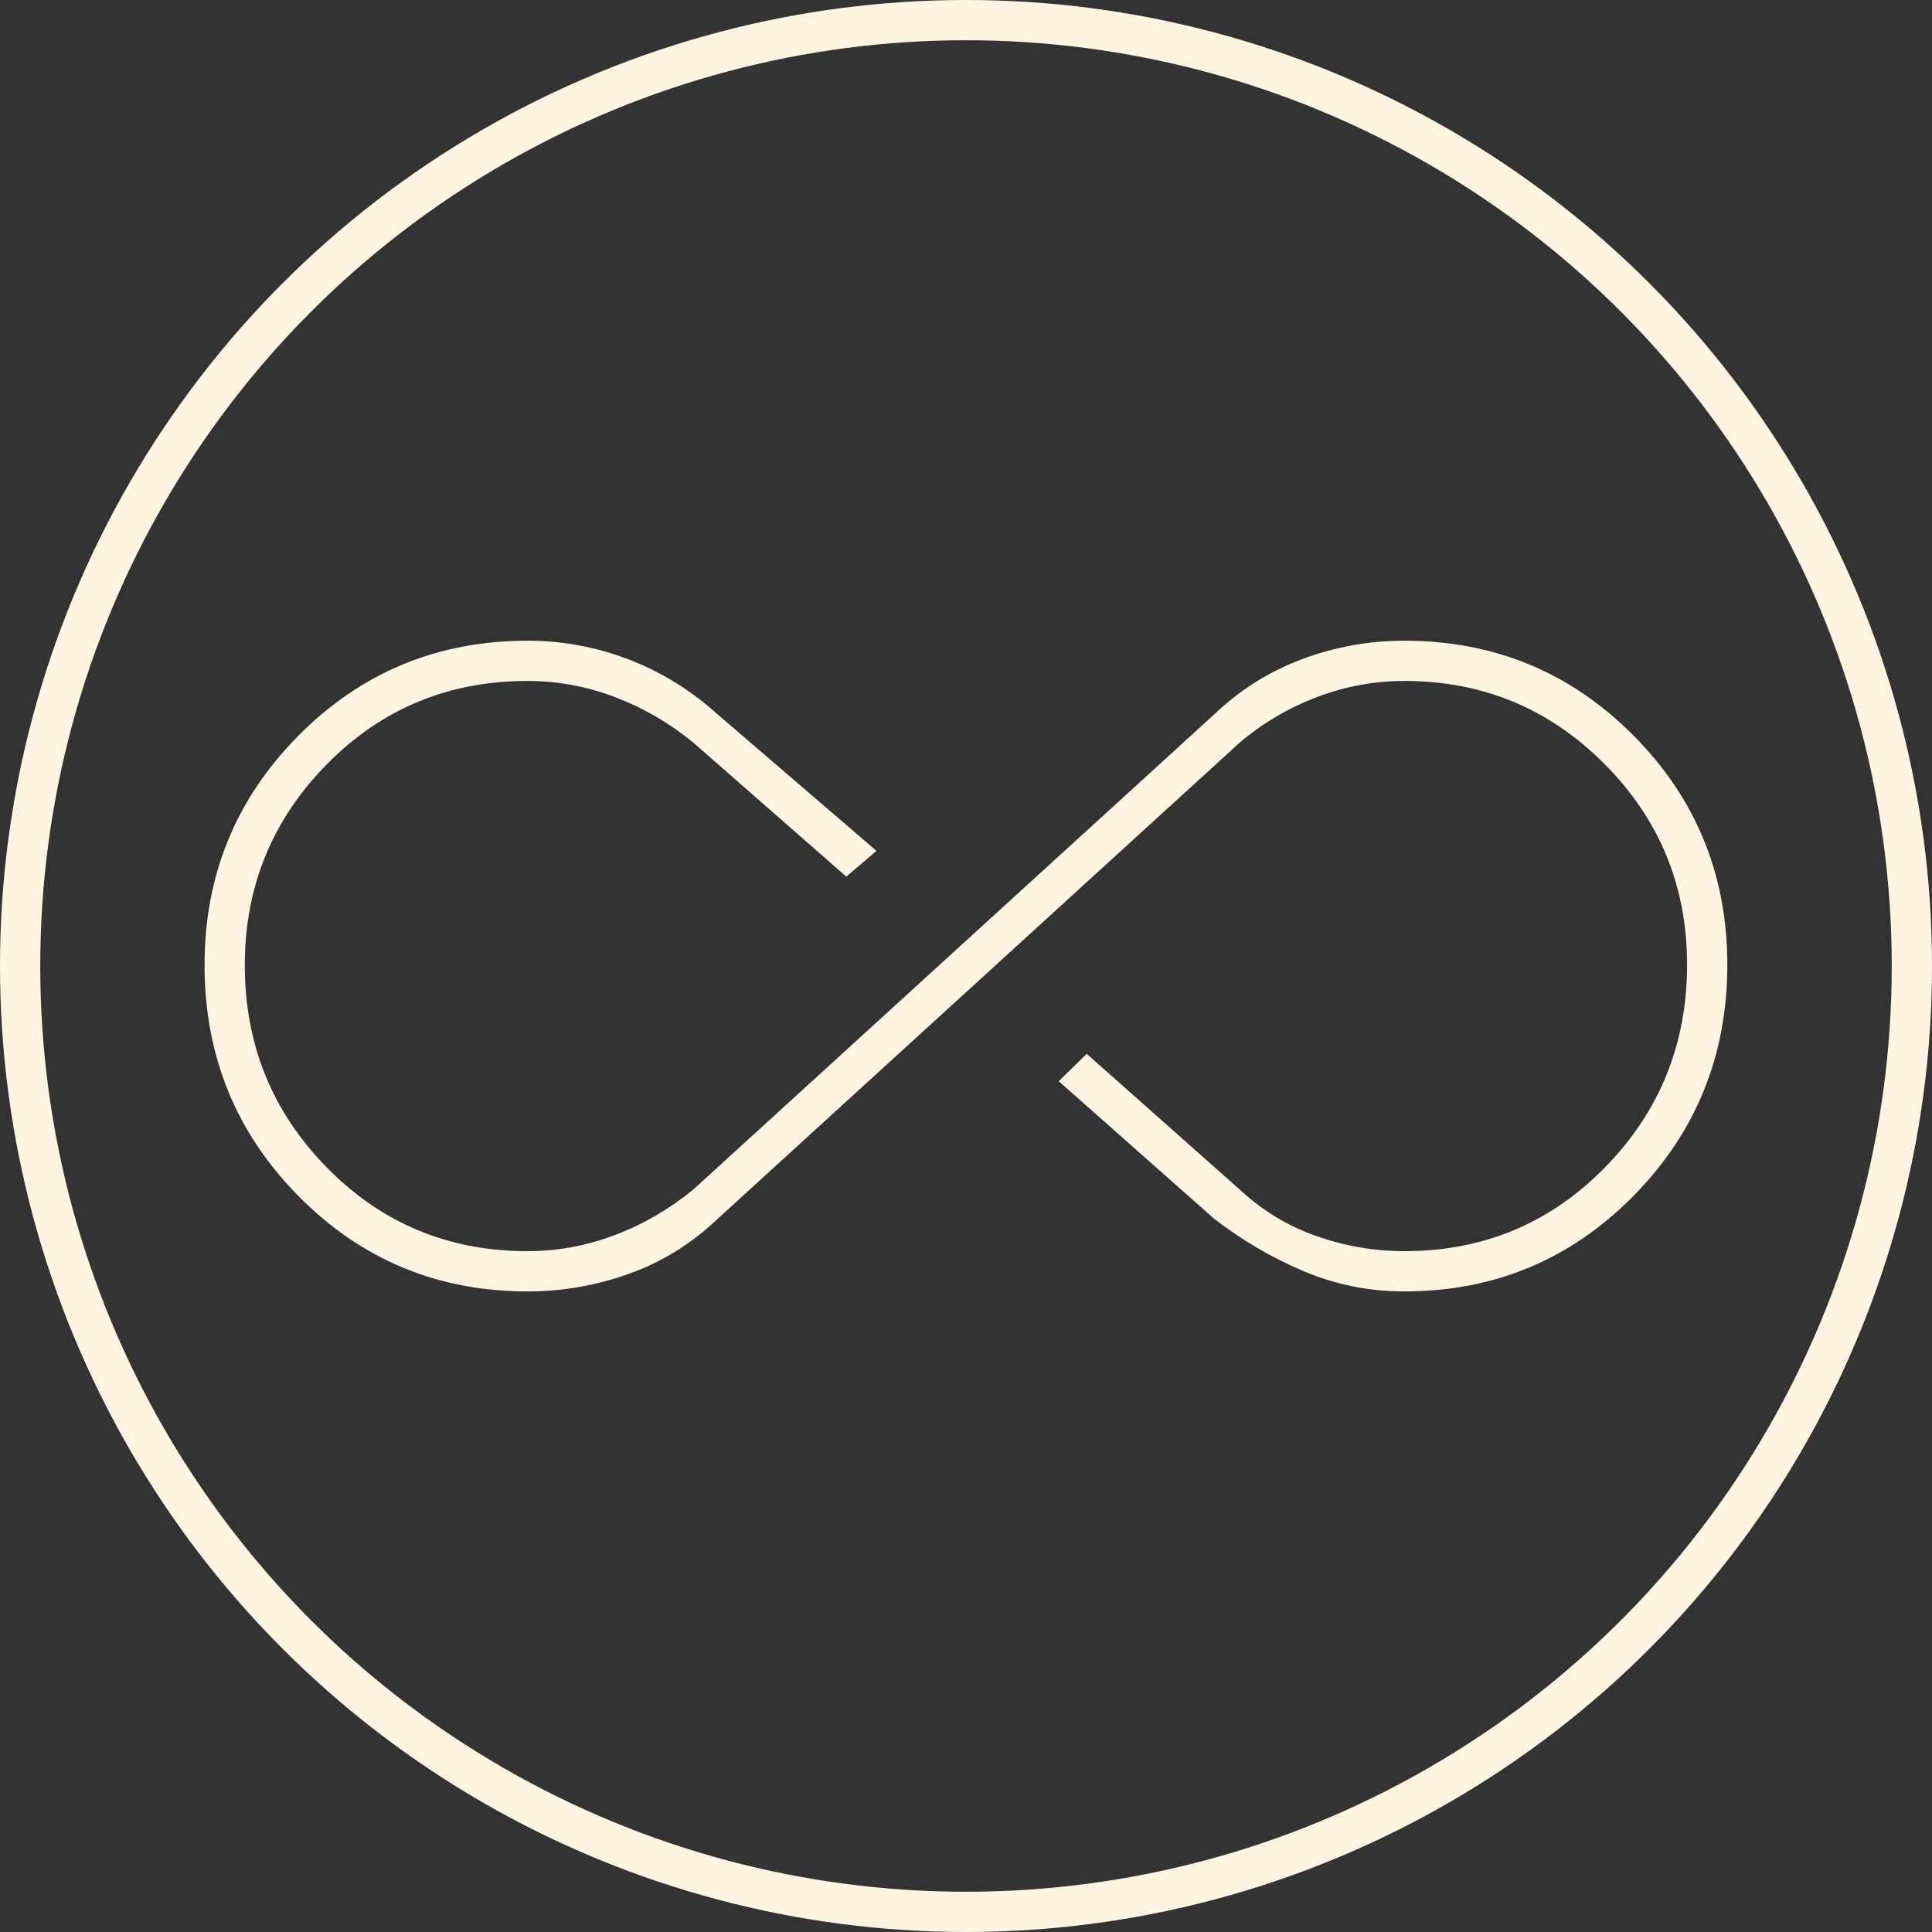 <?xml version="1.0" encoding="utf-8"?>
<svg xmlns="http://www.w3.org/2000/svg" width="48" height="48" viewBox="0 0 48 48" fill="none">
<rect x="0" y="0" width="48" height="48" fill="#333333" stroke="none"/>
<circle cx="24" cy="24" r="23.5" stroke="#FFF4E2"/>
<path d="M13.11 32.085C10.875 32.085 8.978 31.297 7.42 29.72C5.861 28.144 5.082 26.23 5.082 23.977C5.082 21.743 5.861 19.842 7.42 18.272C8.978 16.703 10.875 15.918 13.11 15.918C13.972 15.918 14.808 16.073 15.618 16.383C16.427 16.693 17.165 17.149 17.832 17.751L21.776 21.14L21.026 21.779L17.221 18.446C16.628 17.961 15.98 17.585 15.277 17.318C14.573 17.051 13.85 16.918 13.107 16.918C11.142 16.918 9.48 17.608 8.121 18.987C6.762 20.367 6.082 22.031 6.082 23.98C6.082 25.948 6.762 27.624 8.121 29.008C9.48 30.392 11.142 31.085 13.107 31.085C13.85 31.085 14.573 30.951 15.277 30.685C15.98 30.418 16.628 30.042 17.221 29.557L30.165 17.751C30.804 17.14 31.533 16.682 32.352 16.376C33.17 16.071 34.015 15.918 34.888 15.918C37.123 15.918 39.019 16.701 40.578 18.268C42.136 19.835 42.915 21.736 42.915 23.97C42.915 26.222 42.136 28.138 40.578 29.717C39.019 31.295 37.123 32.085 34.888 32.085C34.017 32.085 33.186 31.918 32.395 31.585C31.603 31.251 30.86 30.816 30.165 30.279L26.304 26.862L26.999 26.182L30.804 29.557C31.36 30.075 31.994 30.46 32.707 30.71C33.42 30.96 34.148 31.085 34.891 31.085C36.856 31.085 38.518 30.39 39.877 29.002C41.236 27.613 41.915 25.934 41.915 23.967C41.915 22.018 41.231 20.355 39.863 18.98C38.495 17.605 36.837 16.918 34.891 16.918C34.148 16.918 33.425 17.051 32.721 17.318C32.017 17.585 31.378 17.961 30.804 18.446L17.832 30.279C17.193 30.89 16.464 31.344 15.646 31.64C14.827 31.936 13.982 32.085 13.11 32.085Z" fill="#FFF4E2"/>
</svg>